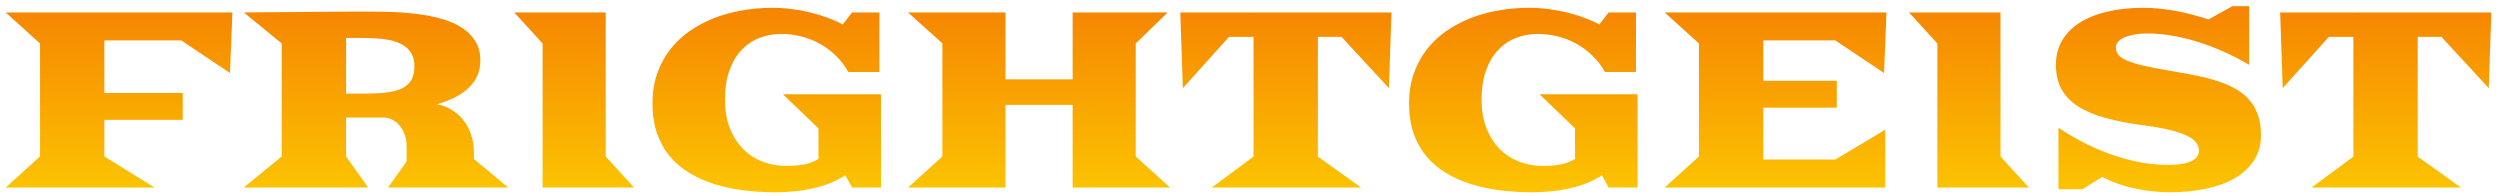 <svg width="280" height="22" viewBox="0 0 280 22" fill="none" xmlns="http://www.w3.org/2000/svg">
  <path
    d="M4.484 17.527V4.867L0.643 1.395H26.031L25.758 8.176L20.303 4.525H11.69V10.418H20.467V13.426H11.69V17.527L17.309 21H0.643L4.484 17.527ZM31.555 17.527V4.867L27.316 1.395C28.173 1.385 29.062 1.376 29.982 1.367C30.903 1.358 31.819 1.354 32.73 1.354C33.642 1.344 34.531 1.335 35.397 1.326C36.262 1.317 37.074 1.312 37.83 1.312C38.596 1.303 39.288 1.299 39.908 1.299C40.528 1.299 41.043 1.299 41.453 1.299C42.319 1.299 43.226 1.317 44.174 1.354C45.122 1.39 46.051 1.472 46.963 1.6C47.883 1.718 48.754 1.9 49.574 2.146C50.404 2.383 51.128 2.707 51.748 3.117C52.377 3.518 52.874 4.02 53.238 4.621C53.612 5.214 53.799 5.929 53.799 6.768C53.799 7.406 53.685 7.98 53.457 8.49C53.229 9.001 52.901 9.456 52.473 9.857C52.053 10.258 51.543 10.609 50.941 10.91C50.34 11.211 49.67 11.471 48.932 11.69C49.506 11.771 50.044 11.967 50.545 12.277C51.055 12.578 51.497 12.961 51.871 13.426C52.245 13.891 52.536 14.428 52.746 15.039C52.965 15.65 53.074 16.306 53.074 17.008V17.801L56.916 21H43.463L45.541 18.088V16.406C45.541 15.932 45.473 15.499 45.336 15.107C45.199 14.706 45.012 14.365 44.775 14.082C44.538 13.79 44.26 13.567 43.941 13.412C43.632 13.248 43.303 13.166 42.957 13.166H38.76V17.527L41.234 21H27.303L31.555 17.527ZM40.756 10.486C41.713 10.486 42.547 10.445 43.258 10.363C43.969 10.281 44.557 10.126 45.022 9.898C45.495 9.671 45.846 9.356 46.074 8.955C46.302 8.554 46.416 8.039 46.416 7.41C46.416 6.927 46.334 6.512 46.17 6.166C46.006 5.82 45.783 5.533 45.5 5.305C45.217 5.068 44.885 4.881 44.502 4.744C44.128 4.598 43.732 4.493 43.312 4.43C42.893 4.357 42.465 4.311 42.027 4.293C41.59 4.266 41.166 4.252 40.756 4.252H38.76V10.486H40.756ZM60.772 4.867L57.6 1.395H67.84V17.527L71.012 21H60.772V4.867ZM73.076 11.58C73.076 10.395 73.245 9.306 73.582 8.312C73.919 7.319 74.389 6.426 74.99 5.633C75.592 4.84 76.307 4.147 77.137 3.555C77.975 2.962 78.891 2.465 79.885 2.064C80.887 1.663 81.949 1.367 83.07 1.176C84.191 0.975 85.344 0.875 86.529 0.875C87.24 0.875 87.951 0.921 88.662 1.012C89.382 1.103 90.079 1.23 90.754 1.395C91.428 1.559 92.071 1.755 92.682 1.982C93.301 2.21 93.871 2.461 94.391 2.734L95.43 1.395H98.492V8.066H95.019C94.637 7.383 94.172 6.777 93.625 6.248C93.087 5.719 92.49 5.273 91.834 4.908C91.187 4.544 90.494 4.27 89.756 4.088C89.027 3.896 88.275 3.801 87.5 3.801C86.652 3.801 85.846 3.947 85.08 4.238C84.314 4.53 83.644 4.977 83.07 5.578C82.496 6.18 82.04 6.945 81.703 7.875C81.366 8.796 81.197 9.889 81.197 11.156C81.197 12.368 81.38 13.44 81.744 14.369C82.118 15.29 82.615 16.064 83.234 16.693C83.854 17.313 84.574 17.783 85.394 18.102C86.224 18.421 87.094 18.58 88.006 18.58C88.808 18.58 89.501 18.525 90.084 18.416C90.667 18.297 91.196 18.092 91.67 17.801V14.383L87.691 10.555H98.67V21H95.43L94.678 19.633C94.14 19.979 93.566 20.275 92.955 20.521C92.344 20.759 91.706 20.95 91.041 21.096C90.376 21.251 89.692 21.36 88.99 21.424C88.288 21.497 87.578 21.533 86.857 21.533C85.627 21.533 84.428 21.46 83.262 21.314C82.104 21.169 81.015 20.936 79.994 20.617C78.973 20.289 78.039 19.87 77.191 19.359C76.344 18.84 75.615 18.215 75.004 17.486C74.393 16.748 73.919 15.891 73.582 14.916C73.245 13.941 73.076 12.829 73.076 11.58ZM105.547 17.527V4.854L101.705 1.395H112.615V8.887H120.135V1.395H130.785L127.203 4.867V17.527L131.045 21H120.135V11.744H112.615V21H101.705L105.547 17.527ZM140.396 17.541V4.129H137.648L132.48 9.871L132.193 1.395H140.328L140.396 1.449V1.395H155.846L155.559 9.871L150.254 4.129H147.602V17.541L152.441 21H135.721L140.396 17.541ZM157.814 11.58C157.814 10.395 157.983 9.306 158.32 8.312C158.658 7.319 159.127 6.426 159.729 5.633C160.33 4.84 161.046 4.147 161.875 3.555C162.714 2.962 163.63 2.465 164.623 2.064C165.626 1.663 166.688 1.367 167.809 1.176C168.93 0.975 170.083 0.875 171.268 0.875C171.979 0.875 172.689 0.921 173.4 1.012C174.12 1.103 174.818 1.23 175.492 1.395C176.167 1.559 176.809 1.755 177.42 1.982C178.04 2.21 178.609 2.461 179.129 2.734L180.168 1.395H183.23V8.066H179.758C179.375 7.383 178.91 6.777 178.363 6.248C177.826 5.719 177.229 5.273 176.572 4.908C175.925 4.544 175.232 4.27 174.494 4.088C173.765 3.896 173.013 3.801 172.238 3.801C171.391 3.801 170.584 3.947 169.818 4.238C169.053 4.53 168.383 4.977 167.809 5.578C167.234 6.18 166.779 6.945 166.441 7.875C166.104 8.796 165.936 9.889 165.936 11.156C165.936 12.368 166.118 13.44 166.482 14.369C166.856 15.29 167.353 16.064 167.973 16.693C168.592 17.313 169.312 17.783 170.133 18.102C170.962 18.421 171.833 18.58 172.744 18.58C173.546 18.58 174.239 18.525 174.822 18.416C175.406 18.297 175.934 18.092 176.408 17.801V14.383L172.43 10.555H183.408V21H180.168L179.416 19.633C178.878 19.979 178.304 20.275 177.693 20.521C177.083 20.759 176.445 20.95 175.779 21.096C175.114 21.251 174.43 21.36 173.729 21.424C173.027 21.497 172.316 21.533 171.596 21.533C170.365 21.533 169.167 21.46 168 21.314C166.842 21.169 165.753 20.936 164.732 20.617C163.712 20.289 162.777 19.87 161.93 19.359C161.082 18.84 160.353 18.215 159.742 17.486C159.132 16.748 158.658 15.891 158.32 14.916C157.983 13.941 157.814 12.829 157.814 11.58ZM190.285 17.527V4.867L186.443 1.395H211.285L211.012 8.176L205.557 4.525H197.49V9.051H205.721V12.059H197.49V17.869H205.557L211.148 14.533V21H186.443L190.285 17.527ZM216.986 4.867L213.814 1.395H224.055V17.527L227.227 21H216.986V4.867ZM230.549 14.315C231.433 14.898 232.363 15.445 233.338 15.955C234.313 16.456 235.32 16.894 236.359 17.268C237.408 17.641 238.479 17.938 239.572 18.156C240.675 18.366 241.796 18.471 242.936 18.471C243.373 18.471 243.792 18.443 244.193 18.389C244.604 18.334 244.959 18.247 245.26 18.129C245.57 18.001 245.816 17.837 245.998 17.637C246.189 17.427 246.285 17.176 246.285 16.885C246.285 16.62 246.208 16.356 246.053 16.092C245.898 15.818 245.597 15.559 245.15 15.312C244.713 15.066 244.098 14.838 243.305 14.629C242.512 14.41 241.482 14.219 240.215 14.055C238.52 13.836 237.048 13.553 235.799 13.207C234.55 12.861 233.516 12.419 232.695 11.881C231.875 11.343 231.264 10.696 230.863 9.939C230.462 9.183 230.262 8.285 230.262 7.246C230.262 6.253 230.485 5.364 230.932 4.58C231.387 3.787 232.039 3.117 232.887 2.57C233.734 2.023 234.764 1.604 235.977 1.312C237.189 1.021 238.556 0.875 240.078 0.875C240.707 0.875 241.34 0.911 241.979 0.984C242.617 1.048 243.245 1.139 243.865 1.258C244.485 1.376 245.091 1.518 245.684 1.682C246.276 1.837 246.832 2.001 247.352 2.174L250.031 0.697H251.904V7.26C250.929 6.686 249.945 6.18 248.951 5.742C247.967 5.305 246.987 4.94 246.012 4.648C245.046 4.348 244.098 4.124 243.168 3.979C242.247 3.824 241.368 3.746 240.529 3.746C239.982 3.746 239.486 3.787 239.039 3.869C238.602 3.951 238.228 4.061 237.918 4.197C237.617 4.334 237.385 4.498 237.221 4.689C237.057 4.872 236.975 5.068 236.975 5.277C236.975 5.578 237.057 5.852 237.221 6.098C237.385 6.335 237.704 6.558 238.178 6.768C238.652 6.977 239.317 7.182 240.174 7.383C241.031 7.574 242.152 7.784 243.537 8.012C244.458 8.167 245.337 8.331 246.176 8.504C247.014 8.677 247.794 8.887 248.514 9.133C249.234 9.37 249.881 9.657 250.455 9.994C251.038 10.331 251.535 10.737 251.945 11.211C252.355 11.685 252.67 12.241 252.889 12.879C253.117 13.517 253.23 14.26 253.23 15.107C253.23 16.238 252.957 17.208 252.41 18.02C251.863 18.831 251.125 19.496 250.195 20.016C249.266 20.535 248.181 20.918 246.941 21.164C245.711 21.41 244.412 21.533 243.045 21.533C241.769 21.533 240.479 21.396 239.176 21.123C237.872 20.859 236.624 20.426 235.43 19.824L233.242 21.191H230.549V14.315ZM263.58 17.541V4.129H260.832L255.664 9.871L255.377 1.395H263.512L263.58 1.449V1.395H279.029L278.742 9.871L273.438 4.129H270.785V17.541L275.625 21H258.904L263.58 17.541Z"
    fill="url(#paint0_linear_5119_629)" />
  <defs>
    <linearGradient id="paint0_linear_5119_629" x1="140" y1="-10.462" x2="140" y2="32.462"
      gradientUnits="userSpaceOnUse">
      <stop stop-color="#F26202" />
      <stop offset="1" stop-color="#FFE600" />
    </linearGradient>
  </defs>
</svg>
